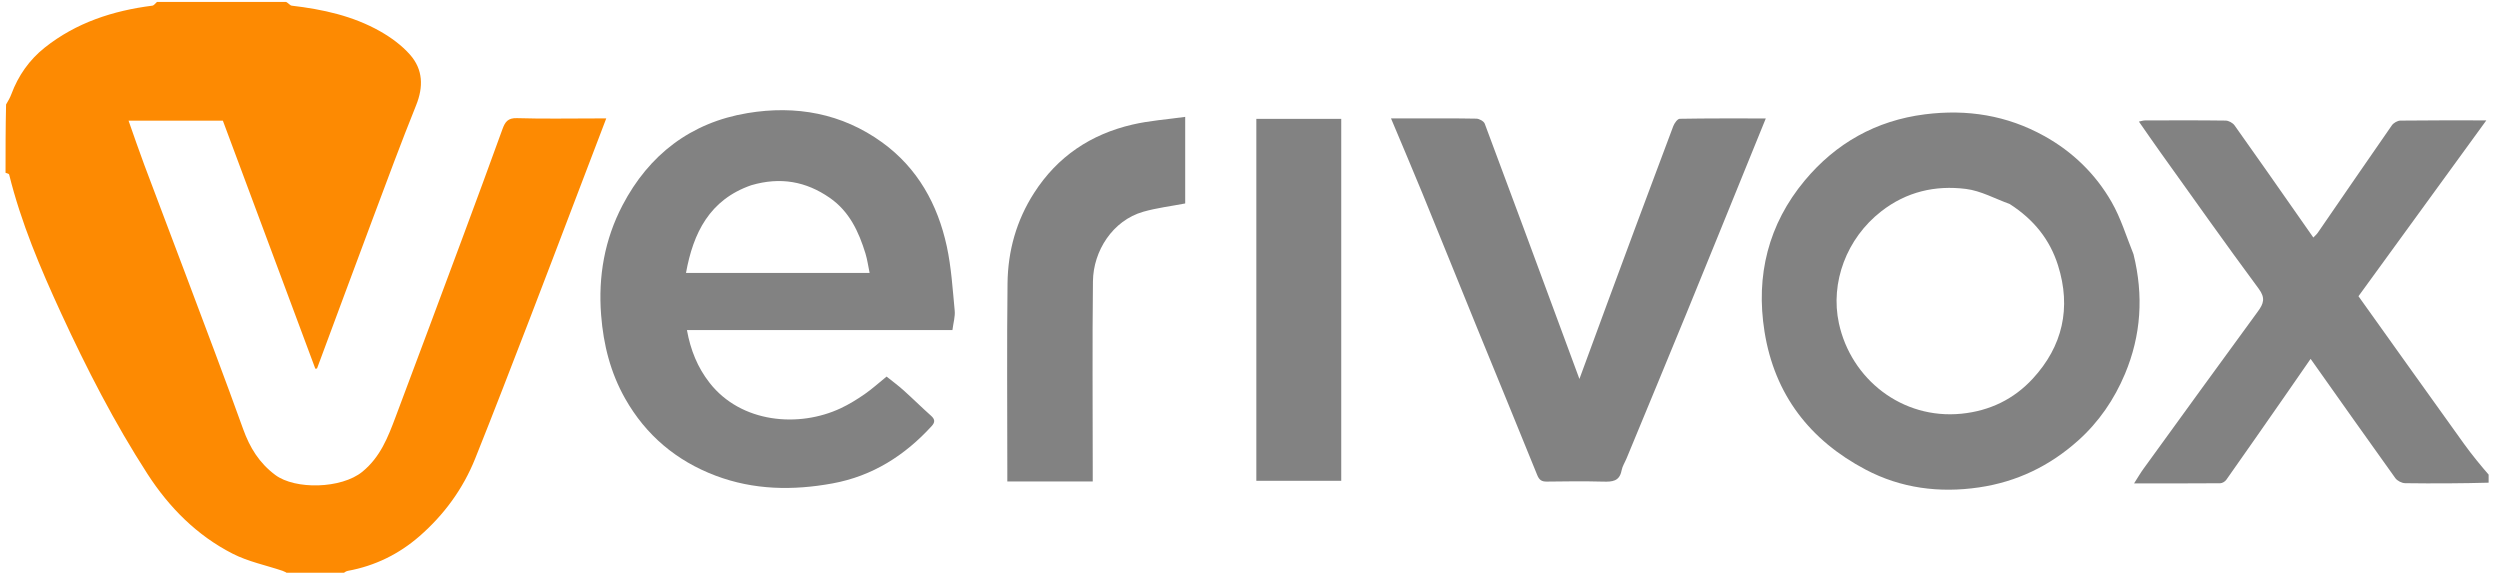 <svg width="167" height="39" viewBox="0 0 167 39" fill="none" xmlns="http://www.w3.org/2000/svg">
<g clip-path="url(#clip0_1511_117)">
<path d="M19.114 0.13C19.279 0.216 19.375 0.366 19.488 0.379C21.555 0.622 23.575 1.06 25.399 2.094C26.128 2.508 26.843 3.032 27.393 3.657C28.26 4.644 28.295 5.796 27.794 7.038C26.781 9.551 25.843 12.095 24.891 14.633C23.645 17.957 22.417 21.287 21.178 24.613C21.175 24.623 21.14 24.62 21.064 24.63C19.009 19.118 16.95 13.593 14.888 8.062C12.784 8.062 10.712 8.062 8.588 8.062C8.94 9.055 9.274 10.041 9.639 11.015C10.559 13.475 11.499 15.928 12.421 18.387C13.705 21.81 15.007 25.226 16.243 28.666C16.688 29.904 17.318 30.928 18.389 31.728C19.72 32.722 22.806 32.656 24.207 31.511C25.413 30.526 25.921 29.195 26.432 27.835C27.941 23.822 29.438 19.805 30.933 15.786C31.819 13.403 32.699 11.017 33.564 8.626C33.737 8.146 33.928 7.873 34.535 7.892C36.283 7.946 38.035 7.911 39.785 7.911C39.993 7.911 40.201 7.911 40.497 7.911C39.776 9.799 39.089 11.602 38.402 13.404C37.398 16.035 36.401 18.669 35.387 21.296C34.182 24.413 32.986 27.534 31.741 30.635C30.929 32.657 29.663 34.388 28.021 35.819C26.645 37.018 25.046 37.801 23.238 38.133C23.103 38.158 22.979 38.246 22.893 38.346C21.723 38.388 20.509 38.388 19.28 38.347C19.134 38.247 19.009 38.176 18.876 38.131C17.764 37.757 16.585 37.519 15.552 36.992C13.16 35.775 11.301 33.901 9.856 31.666C7.644 28.242 5.786 24.62 4.08 20.918C2.696 17.913 1.408 14.878 0.61 11.655C0.597 11.601 0.453 11.579 0.37 11.542C0.37 10.027 0.37 8.511 0.406 6.979C0.547 6.741 0.671 6.527 0.756 6.298C1.216 5.055 1.965 3.992 2.986 3.182C5.083 1.515 7.543 0.713 10.175 0.379C10.288 0.365 10.383 0.216 10.486 0.13C13.342 0.13 16.197 0.13 19.114 0.13Z" fill="#FD8A02"/>
<path d="M166.37 32.24C164.468 32.292 162.566 32.303 160.665 32.277C160.441 32.274 160.139 32.12 160.008 31.939C158.127 29.32 156.269 26.683 154.349 23.972C153.756 24.828 153.19 25.651 152.619 26.47C151.322 28.332 150.026 30.195 148.717 32.05C148.634 32.167 148.45 32.28 148.311 32.281C146.438 32.296 144.564 32.291 142.556 32.291C142.807 31.899 142.981 31.596 143.185 31.315C145.726 27.809 148.266 24.302 150.824 20.808C151.208 20.284 151.345 19.913 150.883 19.288C148.649 16.272 146.485 13.204 144.3 10.153C143.832 9.499 143.377 8.835 142.879 8.123C143.026 8.094 143.157 8.045 143.287 8.044C145.081 8.039 146.875 8.03 148.668 8.055C148.874 8.058 149.149 8.207 149.269 8.376C150.734 10.431 152.176 12.503 153.624 14.571C153.913 14.984 154.202 15.397 154.531 15.867C154.648 15.743 154.754 15.655 154.829 15.546C156.476 13.155 158.115 10.758 159.774 8.375C159.889 8.21 160.153 8.058 160.35 8.056C162.206 8.032 164.062 8.041 166.087 8.041C163.186 12.031 160.36 15.918 157.546 19.788C159.911 23.099 162.243 26.376 164.59 29.641C165.134 30.398 165.729 31.117 166.335 31.814C166.37 31.912 166.37 32.05 166.37 32.24Z" fill="#828282"/>
<path d="M56.265 22.047C52.788 22.047 49.376 22.047 45.887 22.047C46.128 23.383 46.596 24.544 47.404 25.577C49.501 28.255 53.35 28.595 56.169 27.267C56.723 27.006 57.253 26.679 57.757 26.33C58.262 25.979 58.721 25.562 59.224 25.155C59.6 25.456 59.992 25.745 60.353 26.068C60.976 26.627 61.571 27.218 62.196 27.774C62.462 28.011 62.469 28.207 62.239 28.459C60.437 30.433 58.278 31.802 55.622 32.29C52.977 32.776 50.352 32.738 47.803 31.775C45.179 30.784 43.142 29.067 41.761 26.627C40.785 24.904 40.31 23.039 40.155 21.044C39.952 18.444 40.393 15.992 41.582 13.716C43.35 10.33 46.15 8.183 49.939 7.554C53.161 7.019 56.241 7.565 58.934 9.516C61.295 11.226 62.637 13.65 63.245 16.452C63.549 17.858 63.635 19.314 63.774 20.752C63.812 21.145 63.685 21.554 63.623 22.047C61.197 22.047 58.764 22.047 56.265 22.047ZM50.187 12.372C47.396 13.341 46.307 15.561 45.825 18.23C49.929 18.23 53.993 18.23 58.09 18.23C57.992 17.758 57.936 17.335 57.813 16.934C57.364 15.475 56.741 14.126 55.426 13.214C53.846 12.119 52.14 11.802 50.187 12.372Z" fill="#828282"/>
<path d="M142.517 16.98C143.202 19.744 143.028 22.401 141.949 24.975C141.233 26.681 140.205 28.189 138.818 29.43C136.922 31.126 134.73 32.186 132.199 32.558C129.544 32.948 126.983 32.614 124.624 31.37C120.906 29.41 118.543 26.373 117.87 22.155C117.27 18.401 118.129 14.971 120.557 12.058C122.627 9.576 125.307 8.052 128.585 7.637C131.41 7.281 134.064 7.704 136.553 9.084C138.455 10.138 139.98 11.622 141.054 13.493C141.669 14.563 142.033 15.777 142.517 16.98ZM134.246 13.627C133.272 13.278 132.322 12.744 131.321 12.62C129.279 12.366 127.361 12.8 125.668 14.117C123.344 15.928 122.251 18.876 122.839 21.597C123.646 25.326 127.058 28.032 131.024 27.636C132.922 27.446 134.528 26.66 135.783 25.301C137.785 23.134 138.372 20.562 137.475 17.725C136.931 16.003 135.854 14.656 134.246 13.627Z" fill="#828282"/>
<path d="M109.264 15.135C110.118 12.87 110.936 10.645 111.774 8.428C111.849 8.23 112.057 7.937 112.208 7.935C114.082 7.901 115.956 7.912 117.955 7.912C117.599 8.787 117.283 9.564 116.967 10.342C115.531 13.871 114.102 17.403 112.657 20.929C111.333 24.16 109.992 27.384 108.658 30.612C108.546 30.884 108.374 31.143 108.321 31.426C108.184 32.159 107.695 32.188 107.095 32.172C105.842 32.14 104.589 32.15 103.336 32.17C102.984 32.176 102.822 32.068 102.685 31.73C101.361 28.452 100.01 25.186 98.674 21.913C97.45 18.915 96.243 15.91 95.016 12.914C94.343 11.272 93.646 9.641 92.92 7.911C93.453 7.911 93.898 7.911 94.343 7.911C95.769 7.911 97.195 7.898 98.621 7.926C98.815 7.93 99.119 8.097 99.18 8.26C100.947 12.974 102.689 17.698 104.435 22.42C104.779 23.349 105.122 24.279 105.505 25.315C106.769 21.875 108.001 18.526 109.264 15.135Z" fill="#828282"/>
<path d="M70.012 32.163C69.087 32.163 68.227 32.163 67.289 32.163C67.289 31.883 67.289 31.654 67.289 31.424C67.289 27.256 67.253 23.087 67.303 18.919C67.329 16.765 67.89 14.74 69.076 12.89C70.645 10.444 72.87 8.968 75.652 8.321C76.781 8.058 77.952 7.979 79.171 7.807C79.171 9.852 79.171 11.76 79.171 13.591C78.223 13.774 77.274 13.886 76.368 14.145C74.319 14.731 73.032 16.771 73.009 18.786C72.961 22.954 72.995 27.123 72.995 31.291C72.995 31.549 72.995 31.806 72.995 32.163C72.001 32.163 71.039 32.163 70.012 32.163Z" fill="#828282"/>
<path d="M89.595 15.692C89.595 21.196 89.595 26.635 89.595 32.118C87.685 32.118 85.822 32.118 83.923 32.118C83.923 24.058 83.923 16.015 83.923 7.941C85.8 7.941 87.649 7.941 89.595 7.941C89.595 10.507 89.595 13.067 89.595 15.692Z" fill="#828282"/>
</g>
<defs>
<clipPath id="clip0_1511_117">
<rect width="166" height="38.258" fill="white" transform="translate(0.24)"/>
</clipPath>
</defs>
</svg>
